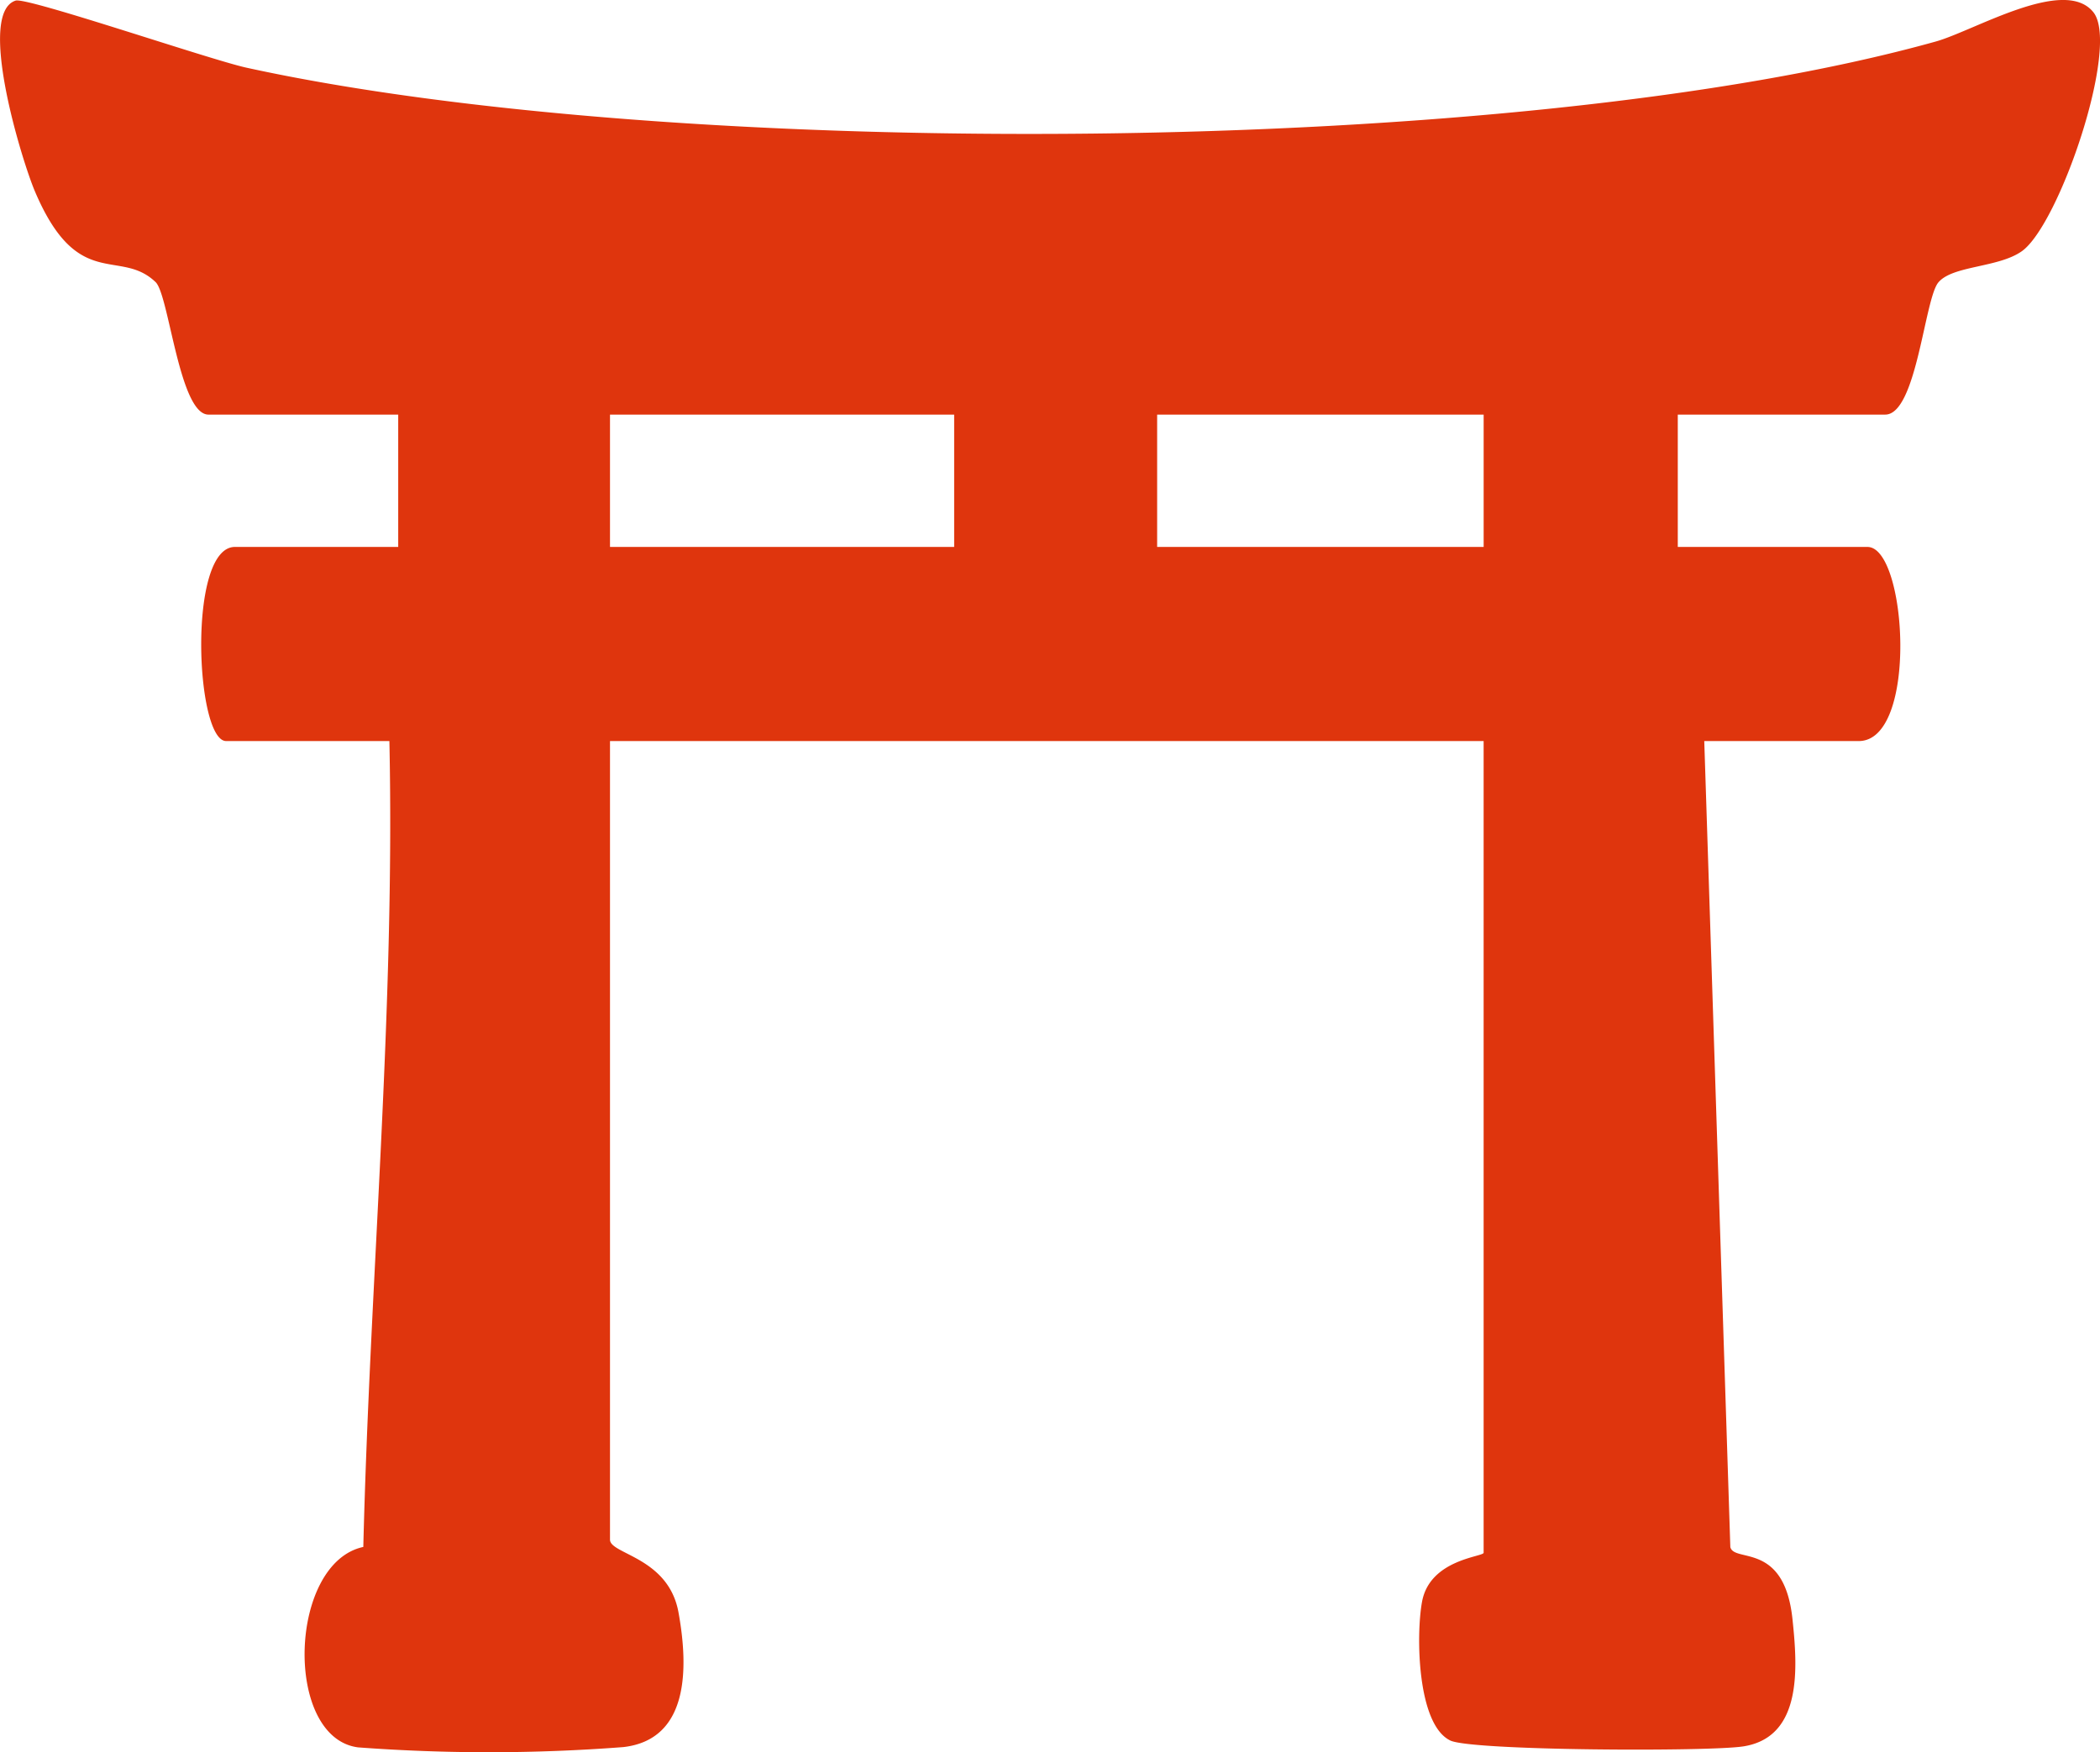 <svg xmlns="http://www.w3.org/2000/svg" xmlns:xlink="http://www.w3.org/1999/xlink" width="107.537" height="89.742" viewBox="0 0 107.537 89.742"><defs><clipPath id="a"><rect width="107.537" height="89.742" fill="#df350d"/></clipPath></defs><g clip-path="url(#a)"><path d="M85.916,21.234v6.778h9.716c2.019,0,2.611,9.942-.452,9.942H87.272l1.335,41.278c.193.82,2.762-.292,3.182,3.686.257,2.443.536,6.042-2.512,6.523-1.756.277-13.907.227-15.008-.3-1.707-.817-1.763-5.427-1.447-7.117.408-2.176,3.152-2.288,3.152-2.5V37.954H31.237v40.9c0,.751,2.992.89,3.507,3.723.506,2.787.576,6.509-2.821,6.9a90.28,90.28,0,0,1-13.588.015c-3.817-.5-3.564-9.443.269-10.265.342-13.8,1.628-27.456,1.336-41.274H11.58c-1.564,0-1.991-9.942.452-9.942h8.36V21.234H10.676c-1.493,0-2.022-6.125-2.706-6.784-1.836-1.768-3.986.53-6.186-4.659C1.111,8.2-1.2.667.8.031c.587-.187,9.95,3.026,11.828,3.437,21.852,4.781,65,4.66,86.494-1.34,1.974-.551,6.592-3.361,8.077-1.5,1.375,1.724-1.752,10.885-3.665,12.238-1.209.855-3.545.726-4.276,1.6-.708.845-1.114,6.768-2.721,6.768Zm-37.055,0H31.237v6.778H48.861Zm27.114,0H59.255v6.778h16.72Z" transform="translate(0 0)" fill="#df350d"/></g></svg>